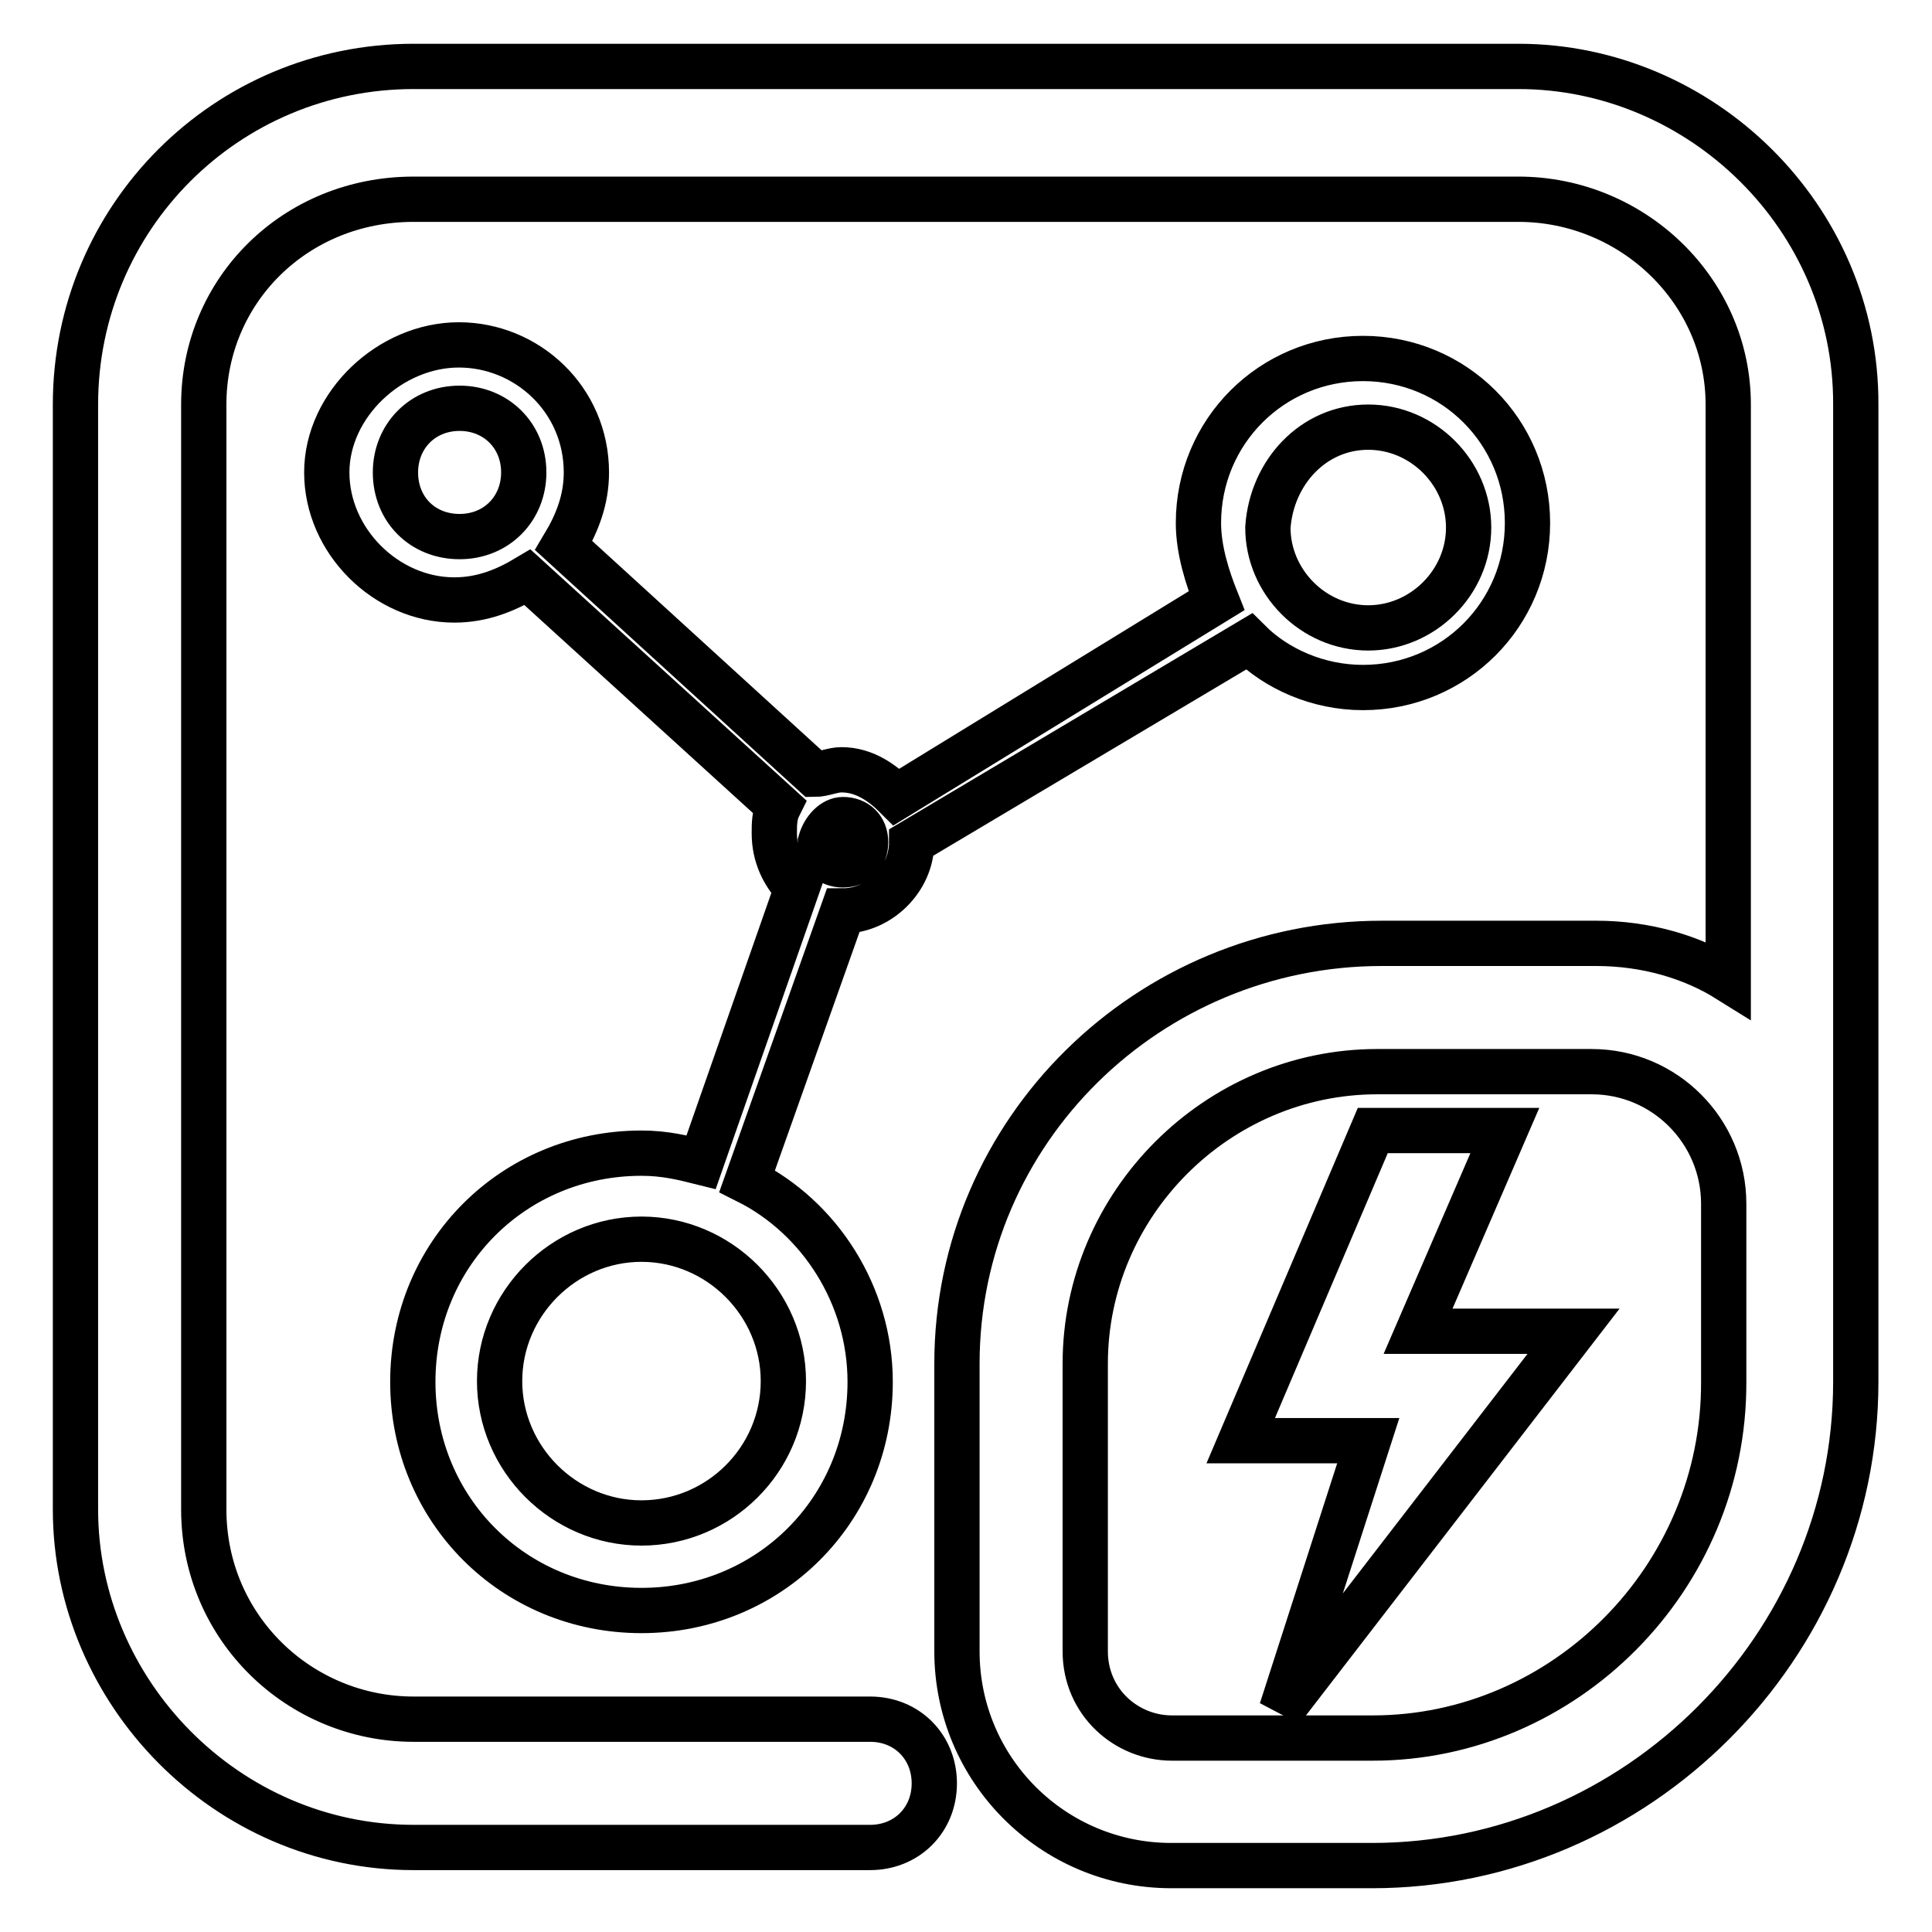 <?xml version="1.0" encoding="utf-8"?>
<!-- Svg Vector Icons : http://www.onlinewebfonts.com/icon -->
<!DOCTYPE svg PUBLIC "-//W3C//DTD SVG 1.1//EN" "http://www.w3.org/Graphics/SVG/1.1/DTD/svg11.dtd">
<svg version="1.1" xmlns="http://www.w3.org/2000/svg" xmlns:xlink="http://www.w3.org/1999/xlink" x="0px" y="0px" viewBox="0 0 256 256" enable-background="new 0 0 256 256" xml:space="preserve">
<g> <path stroke-width="6" fill-opacity="0" stroke="#000000"  d="M201.2,8.8H54.8C30,8.8,10,28.8,10,53.6V200c0,24.2,20,44.8,44.8,44.8h60.5c4.8,0,8.5-3.6,8.5-8.5 c0-4.8-3.6-8.5-8.5-8.5H54.8c-15.1,0-27.8-12.1-27.8-27.8V53.6c0-15.1,12.1-27.2,27.8-27.2h146.4c15.1,0,27.8,12.1,27.8,27.2v76.2 c-4.8-3-10.9-4.8-17.5-4.8h-28.4c-30.9,0-56.3,24.8-56.3,55.7v38.1c0,15.7,12.7,28.4,28.4,28.4h26.6c35.1,0,64.1-29,64.1-64.1V53.6 C246,28.8,225.4,8.8,201.2,8.8z M181.9,230.3h-26.6c-6.1,0-11.5-4.8-11.5-11.5v-38.1c0-21.2,17.5-38.7,38.7-38.7h28.4 c9.7,0,17.5,7.9,17.5,17.5v23.6C228.5,209.1,207.3,230.3,181.9,230.3z"/> <path stroke-width="6" fill-opacity="0" stroke="#000000"  d="M199.4,149.8h-17.5l-17.5,41.1h16.9l-11.5,35.7l38.7-50.2h-20.6L199.4,149.8z M111.7,120.7 c4.8,0,9.1-4.2,9.1-9.1L165.5,85c3.6,3.6,9.1,6.1,15.1,6.1c12.1,0,21.8-9.7,21.8-21.8s-9.7-21.8-21.8-21.8 c-12.1,0-21.8,9.7-21.8,21.8c0,3.6,1.2,7.3,2.4,10.3l-42.4,26c-1.8-1.8-4.2-3.6-7.3-3.6c-1.2,0-2.4,0.6-3.6,0.6L74.7,72.3 c1.8-3,3-6.1,3-9.7c0-9.7-7.9-16.9-16.9-16.9c-9.1,0-17.5,7.9-17.5,16.9c0,9.1,7.9,16.9,16.9,16.9c3.6,0,6.7-1.2,9.7-3l33.3,30.3 c-0.6,1.2-0.6,2.4-0.6,3.6c0,3,1.2,5.4,3,7.3L92.9,154c-2.4-0.6-4.8-1.2-7.9-1.2c-16.9,0-30.3,13.3-30.3,30.3 c0,16.9,13.3,30.3,30.3,30.3c16.9,0,30.3-13.3,30.3-30.3c0-11.5-6.7-21.8-16.3-26.6L111.7,120.7z M181.3,56.6 c7.3,0,13.3,6.1,13.3,13.3c0,7.3-6.1,13.3-13.3,13.3c-7.3,0-13.3-6.1-13.3-13.3C168.5,62.6,174,56.6,181.3,56.6z M85,201.8 c-10.3,0-18.8-8.5-18.8-18.8c0-10.3,8.5-18.8,18.8-18.8s18.8,8.5,18.8,18.8C103.8,193.4,95.3,201.8,85,201.8z M111.7,108.6 c1.8,0,3,1.2,3,3s-1.2,3-3,3s-3-1.2-3-3C109.2,109.8,110.5,108.6,111.7,108.6z M52.4,62.6c0-4.8,3.6-8.5,8.5-8.5 c4.8,0,8.5,3.6,8.5,8.5c0,4.8-3.6,8.5-8.5,8.5C56,71.1,52.4,67.5,52.4,62.6z"/></g>
</svg>